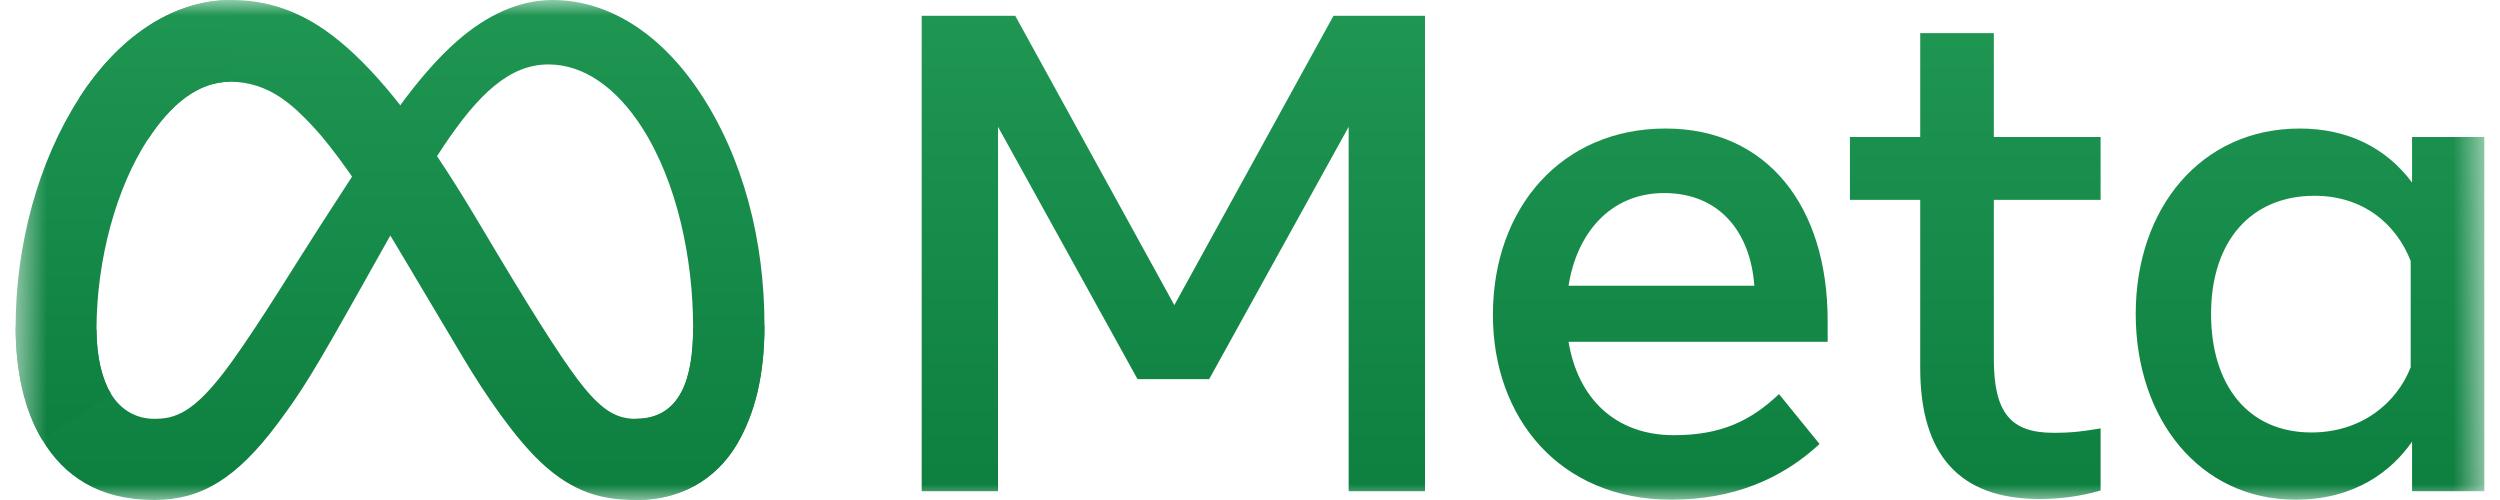<svg width="80" height="16" viewBox="0 0 80 16" fill="none" xmlns="http://www.w3.org/2000/svg">
<g clip-path="url(#clip0_34_5941)">
<g clip-path="url(#clip1_34_5941)">
<g clip-path="url(#clip2_34_5941)">
<mask id="mask0_34_5941" style="mask-type:luminance" maskUnits="userSpaceOnUse" x="0" y="0" width="80" height="16">
<path d="M79.5 0H0.5V16H79.5V0Z" fill="white"/>
</mask>
<g mask="url(#mask0_34_5941)">
<path d="M3.088 10.552C3.088 11.471 3.289 12.178 3.552 12.605C3.896 13.164 4.409 13.402 4.933 13.402C5.607 13.402 6.225 13.233 7.415 11.579C8.368 10.253 9.492 8.391 10.248 7.224L11.527 5.247C12.417 3.874 13.446 2.348 14.626 1.314C15.589 0.469 16.628 0 17.674 0C19.43 0 21.102 1.023 22.383 2.941C23.783 5.042 24.463 7.688 24.463 10.419C24.463 12.043 24.145 13.236 23.603 14.178C23.08 15.089 22.06 16 20.344 16V13.402C21.813 13.402 22.18 12.044 22.18 10.491C22.18 8.278 21.667 5.822 20.536 4.067C19.733 2.822 18.693 2.062 17.549 2.062C16.312 2.062 15.316 3 14.197 4.673C13.602 5.561 12.991 6.645 12.305 7.867L11.55 9.211C10.033 11.915 9.649 12.53 8.891 13.546C7.562 15.326 6.427 16 4.933 16C3.16 16 2.039 15.229 1.345 14.066C0.778 13.118 0.5 11.875 0.5 10.459L3.088 10.552Z" fill="url(#paint0_linear_34_5941)"/>
<path d="M2.541 3.125C3.728 1.286 5.44 0 7.404 0C8.542 0 9.673 0.338 10.854 1.308C12.145 2.367 13.522 4.112 15.239 6.988L15.855 8.02C17.342 10.51 18.188 11.791 18.683 12.395C19.319 13.17 19.765 13.402 20.344 13.402C21.814 13.402 22.18 12.044 22.18 10.491L24.463 10.419C24.463 12.043 24.145 13.236 23.604 14.178C23.08 15.089 22.06 16 20.344 16C19.278 16 18.333 15.767 17.288 14.776C16.484 14.015 15.545 12.664 14.823 11.45L12.674 7.841C11.595 6.03 10.606 4.679 10.034 4.068C9.418 3.41 8.626 2.616 7.363 2.616C6.34 2.616 5.472 3.337 4.745 4.441L2.541 3.125Z" fill="url(#paint1_linear_34_5941)"/>
<path d="M7.362 2.616C6.34 2.616 5.472 3.337 4.745 4.441C3.717 6 3.088 8.322 3.088 10.552C3.088 11.471 3.289 12.178 3.552 12.605L1.345 14.066C0.778 13.118 0.5 11.875 0.5 10.459C0.5 7.883 1.203 5.198 2.541 3.125C3.728 1.286 5.44 0 7.404 0L7.362 2.616Z" fill="url(#paint2_linear_34_5941)"/>
<path d="M29.494 0.506H32.488L37.579 9.764L42.671 0.506H45.6V15.718H43.157V4.059L38.693 12.133H36.401L31.937 4.059V15.718H29.494V0.506ZM53.253 6.178C51.502 6.178 50.447 7.503 50.194 9.144H56.139C56.017 7.454 55.047 6.178 53.253 6.178ZM47.773 10.079C47.773 6.626 49.992 4.113 53.296 4.113C56.545 4.113 58.485 6.594 58.485 10.263V10.938H50.194C50.488 12.723 51.667 13.926 53.567 13.926C55.083 13.926 56.03 13.461 56.928 12.611L58.226 14.208C57.003 15.338 55.448 15.99 53.48 15.99C49.904 15.99 47.773 13.369 47.773 10.079ZM61.447 6.396H59.198V4.385H61.447V1.06H63.803V4.385H67.219V6.396H63.803V11.491C63.803 13.231 64.357 13.85 65.717 13.85C66.338 13.85 66.693 13.796 67.219 13.708V15.697C66.564 15.883 65.939 15.968 65.263 15.968C62.718 15.968 61.447 14.571 61.447 11.774V6.396ZM77.142 8.351C76.669 7.15 75.613 6.265 74.062 6.265C72.045 6.265 70.754 7.703 70.754 10.046C70.754 12.331 71.942 13.839 73.965 13.839C75.555 13.839 76.69 12.909 77.142 11.752V8.351ZM79.499 15.718H77.186V14.132C76.539 15.066 75.362 15.99 73.457 15.99C70.392 15.99 68.343 13.411 68.343 10.046C68.343 6.65 70.441 4.113 73.587 4.113C75.142 4.113 76.362 4.738 77.186 5.841V4.385H79.499V15.718Z" fill="url(#paint3_linear_34_5941)"/>
</g>
</g>
</g>
</g>
<defs>
<linearGradient id="paint0_linear_34_5941" x1="12.482" y1="0" x2="12.482" y2="16" gradientUnits="userSpaceOnUse">
<stop stop-color="#209653"/>
<stop offset="1" stop-color="#0D7F3F"/>
</linearGradient>
<linearGradient id="paint1_linear_34_5941" x1="13.502" y1="0" x2="13.502" y2="16" gradientUnits="userSpaceOnUse">
<stop stop-color="#209653"/>
<stop offset="1" stop-color="#0D7F3F"/>
</linearGradient>
<linearGradient id="paint2_linear_34_5941" x1="3.952" y1="0" x2="3.952" y2="14.066" gradientUnits="userSpaceOnUse">
<stop stop-color="#209653"/>
<stop offset="1" stop-color="#0D7F3F"/>
</linearGradient>
<linearGradient id="paint3_linear_34_5941" x1="54.497" y1="0.506" x2="54.497" y2="15.99" gradientUnits="userSpaceOnUse">
<stop stop-color="#209653"/>
<stop offset="1" stop-color="#0D7F3F"/>
</linearGradient>
<clipPath id="clip0_34_5941">
<rect width="80" height="16" fill="white"/>
</clipPath>
<clipPath id="clip1_34_5941">
<rect width="80" height="16" fill="white"/>
</clipPath>
<clipPath id="clip2_34_5941">
<rect width="80" height="16" fill="white"/>
</clipPath>
</defs>
</svg>
